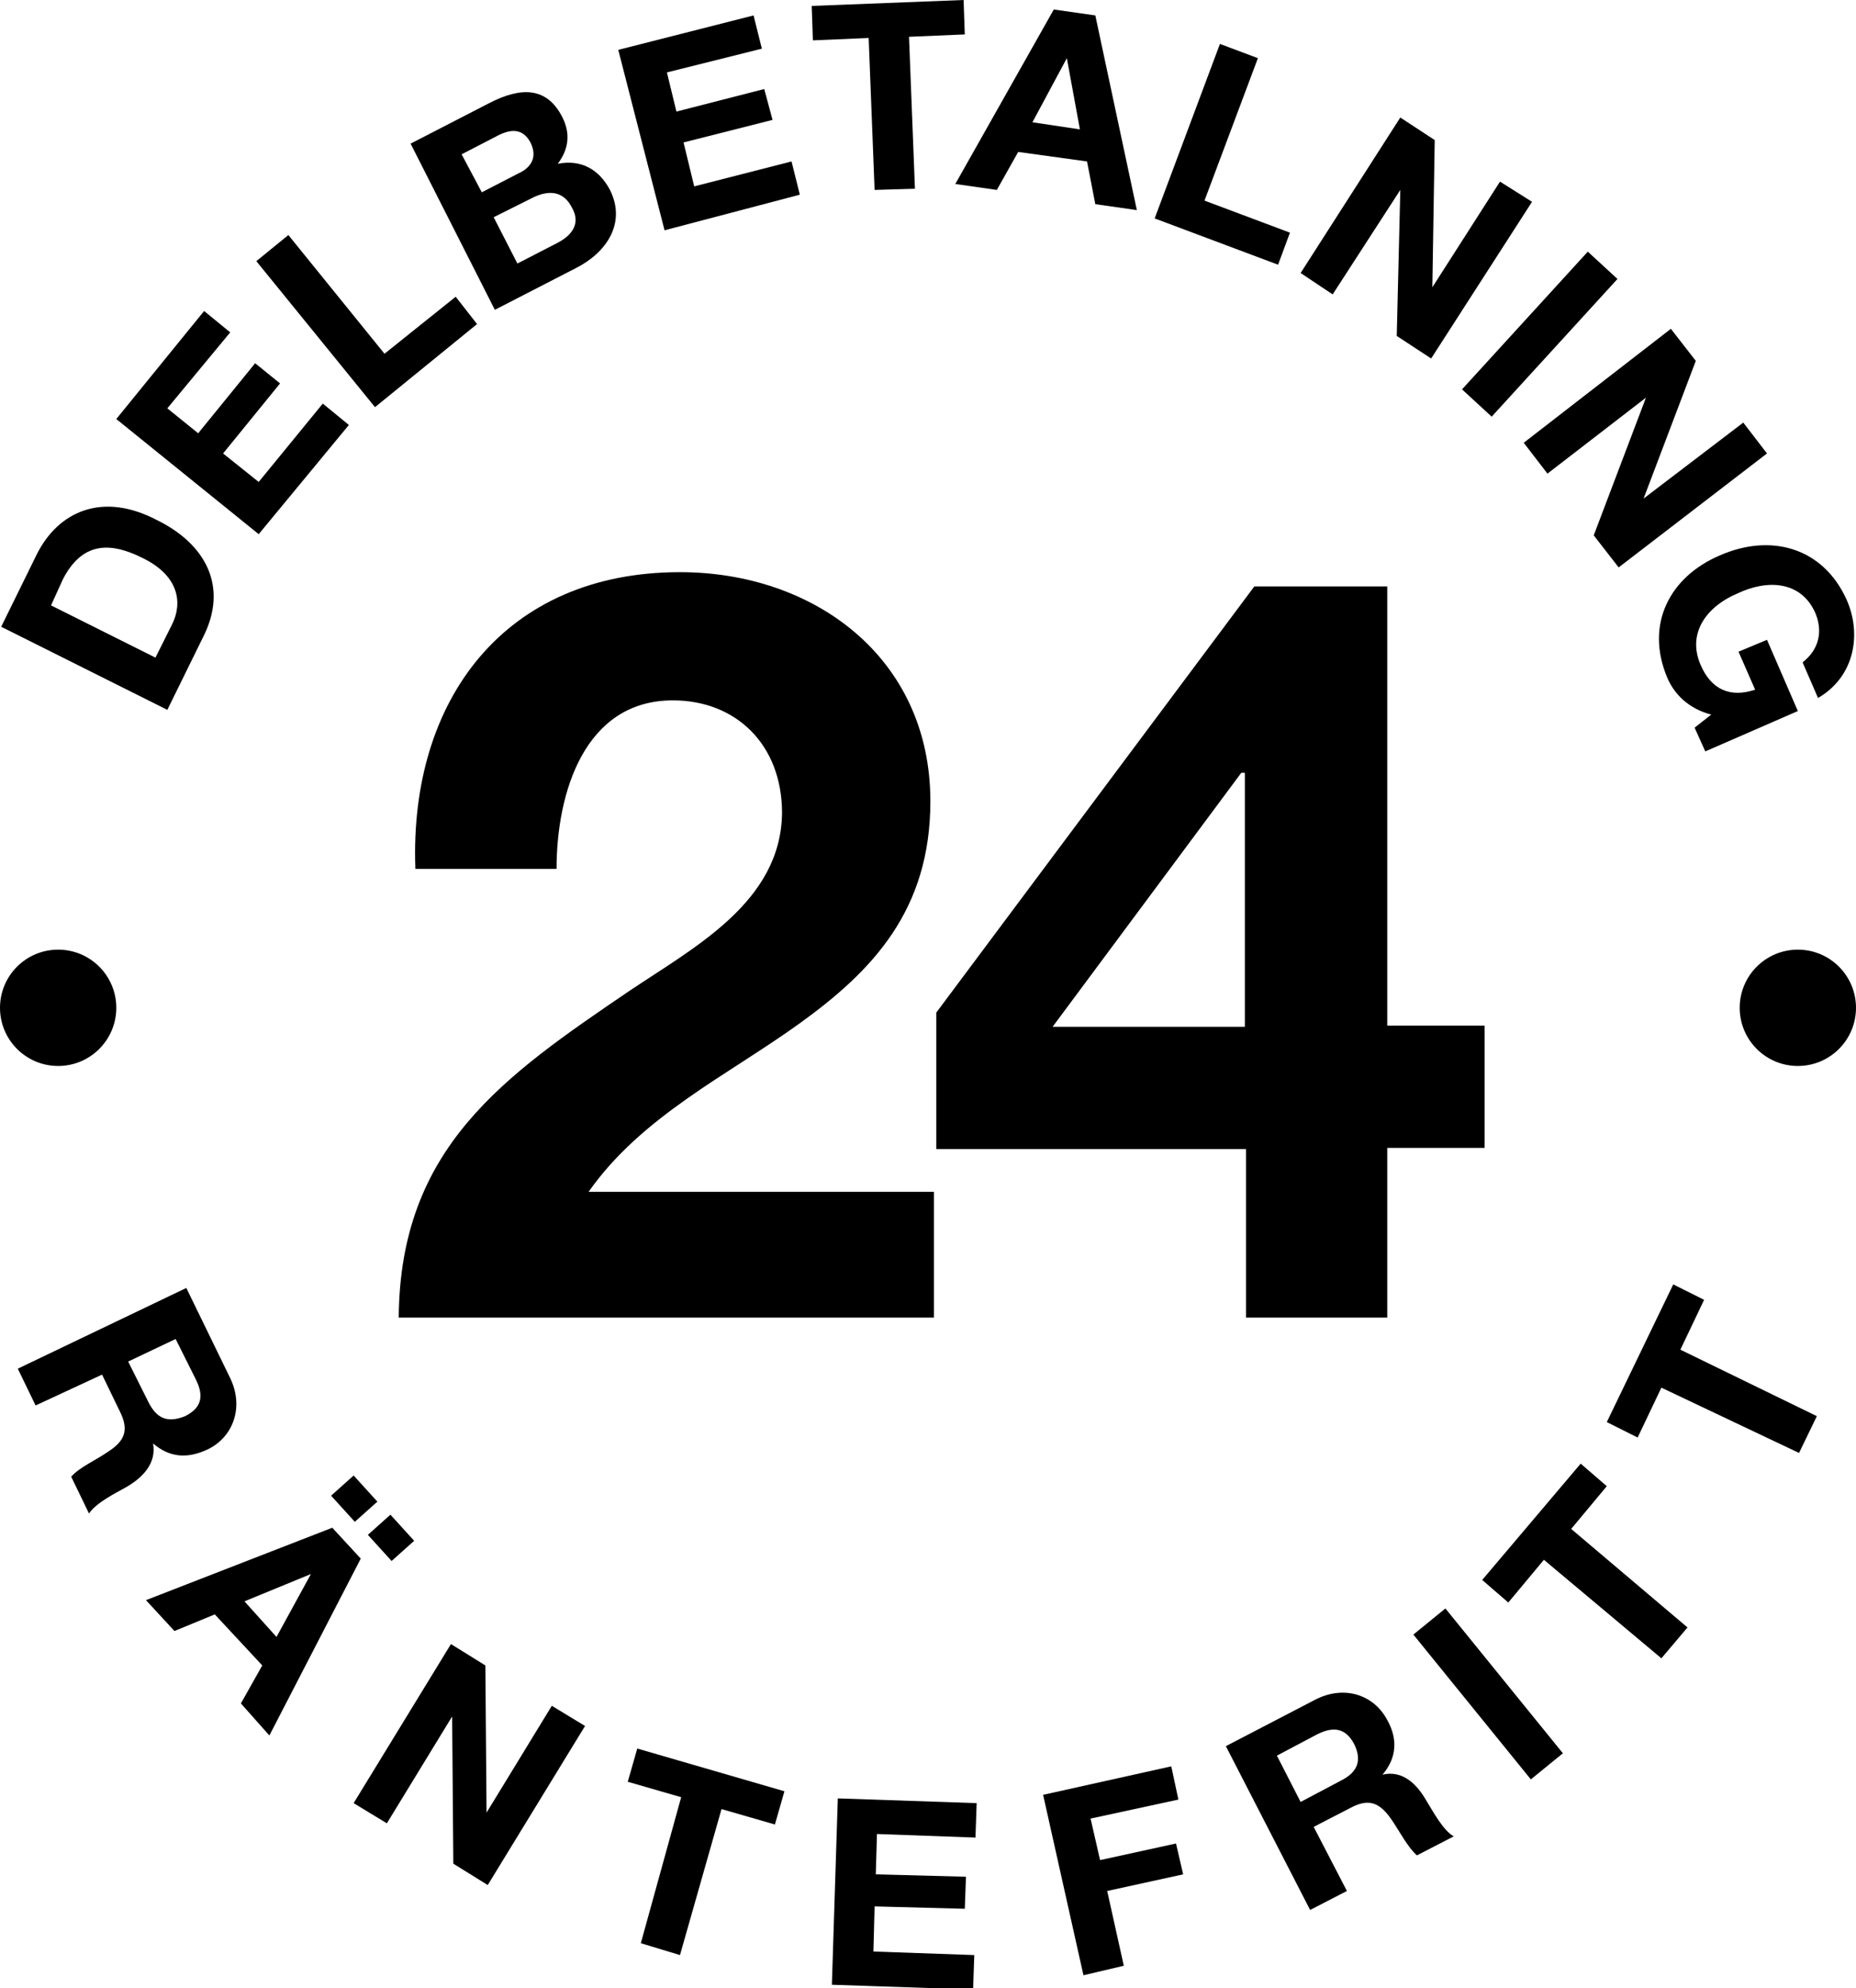 <?xml version="1.0" encoding="utf-8"?>
<!-- Generator: Adobe Illustrator 23.0.2, SVG Export Plug-In . SVG Version: 6.00 Build 0)  -->
<svg version="1.1" id="Lager_1" xmlns="http://www.w3.org/2000/svg" xmlns:xlink="http://www.w3.org/1999/xlink" x="0px" y="0px"
	 viewBox="0 0 156.4 167.5" style="enable-background:new 0 0 156.4 167.5;" xml:space="preserve">
<g>
	<path d="M35,73.1C34.5,59,42.5,48.2,57.3,48.2c11.3,0,21.1,7.2,21.1,19.3c0,9.2-4.9,14.3-11,18.7s-13.3,7.8-17.8,14.2h29.1V111
		H33.6c0.1-14.3,8.8-20.3,19.4-27.5c5.5-3.7,12.8-7.5,12.9-15c0-5.8-3.9-9.5-9.2-9.5c-7.4,0-9.8,7.7-9.8,14.2H35z"/>
	<path d="M104.9,96.8h-26V85.3l26.8-35.9h11.2v37h8.2v10.3h-8.2V111h-11.9V96.8z M104.9,65.1h-0.3L88.7,86.5h16.2V65.1z"/>
</g>
<g>
	<path d="M0.1,52.8l3-6.1c1.8-3.6,5.5-5.3,10.1-2.9c4.1,2,6.1,5.6,3.9,9.9l-3,6.1L0.1,52.8z M13.1,55.4l1.4-2.8
		c0.9-1.8,0.6-4.1-2.5-5.6c-2.8-1.4-5.1-1.3-6.7,1.8L4.3,51L13.1,55.4z"/>
	<path d="M9.8,35.3l7.4-9.1l2.2,1.8l-5.3,6.4l2.6,2.1l4.8-5.9l2.1,1.7l-4.8,5.9l3,2.4l5.4-6.6l2.2,1.8l-7.6,9.2L9.8,35.3z"/>
	<path d="M21.6,22l2.7-2.2l8.1,10l6-4.8l1.8,2.3l-8.6,7L21.6,22z"/>
	<path d="M34.6,12.1l6.6-3.4c2.7-1.4,4.9-1.4,6.2,1.2c0.7,1.4,0.5,2.7-0.4,3.9c2-0.4,3.5,0.5,4.4,2.2c1.4,2.8-0.3,5.3-2.9,6.6
		l-6.8,3.5L34.6,12.1z M40.6,16.2l3.1-1.6c1.1-0.5,1.6-1.4,1-2.6c-0.7-1.3-1.8-1.1-2.9-0.5L38.9,13L40.6,16.2z M43.6,22.2l3.3-1.7
		c1.2-0.6,2.1-1.6,1.3-3c-0.7-1.4-1.9-1.5-3.2-0.9l-3.4,1.7L43.6,22.2z"/>
	<path d="M52.1,4.2l11.4-2.9l0.7,2.8l-8,2L57,9.4l7.4-1.9l0.7,2.6L57.6,12l0.9,3.7l8.2-2.1l0.7,2.8L56,19.4L52.1,4.2z"/>
	<path d="M73.2,3.2l-4.7,0.2l-0.1-2.9L81.2,0l0.1,2.9l-4.7,0.2l0.5,12.8L73.7,16L73.2,3.2z"/>
	<path d="M88.8,0.8l3.5,0.5l3.5,16.4l-3.5-0.5l-0.7-3.6l-5.8-0.8L84,16l-3.5-0.5L88.8,0.8z M87,10.3l4,0.6l-1.1-6l0,0L87,10.3z"/>
	<path d="M102.8,3.7l3.2,1.2l-4.5,12l7.2,2.7l-1,2.7l-10.4-3.9L102.8,3.7z"/>
	<path d="M118,9.9l2.9,1.9l-0.2,12.4l0,0l5.7-8.9l2.7,1.7l-8.5,13.2l-2.9-1.9L118,16l0,0l-5.7,8.8l-2.7-1.8L118,9.9z"/>
	<path d="M133.8,21.2l2.5,2.3l-10.6,11.6l-2.5-2.3L133.8,21.2z"/>
	<path d="M140.8,27.7l2.1,2.7l-4.4,11.6l0,0l8.4-6.4l2,2.6l-12.5,9.6l-2.1-2.7l4.4-11.6l0,0l-8.3,6.4l-2-2.6L140.8,27.7z"/>
	<path d="M144.2,60.2c-1.9-0.5-3.1-1.7-3.7-3.1c-1.9-4.5,0.2-8.5,4.4-10.3c4.3-1.9,8.7-0.7,10.7,3.7c1.3,2.9,0.7,6.5-2.4,8.3l-1.3-3
		c1.4-1.1,1.7-2.6,1.1-4.1c-1.2-2.8-4.1-2.9-6.6-1.7c-2.4,1-4.3,3.2-3.1,6c0.9,2.1,2.5,2.8,4.6,2.1l-1.4-3.2l2.4-1l2.6,6l-7.8,3.4
		l-0.9-2L144.2,60.2z"/>
</g>
<g>
	<path d="M15.7,108.5l3.7,7.6c1.2,2.5,0.2,5-1.9,6c-1.7,0.8-3.2,0.7-4.6-0.5l0,0c0.3,1.7-0.9,2.9-2.3,3.7c-0.9,0.5-2.5,1.3-3.1,2.2
		l-1.5-3.1c0.7-0.8,2.1-1.4,3.1-2.1c1.4-0.9,1.8-1.8,1-3.4l-1.5-3.1L3,118.4l-1.5-3.1L15.7,108.5z M10.8,114.7l1.7,3.4
		c0.7,1.4,1.6,1.8,3.1,1.2c1.4-0.7,1.6-1.7,0.9-3.1l-1.7-3.4L10.8,114.7z"/>
	<path d="M28,128.7l2.4,2.6l-7.7,14.9l-2.4-2.7l1.8-3.2l-4-4.3l-3.4,1.4l-2.4-2.6L28,128.7z M20.6,134.9l2.7,3l2.9-5.3l0,0
		L20.6,134.9z M29.8,124.3l2,2.2l-1.9,1.7l-2-2.2L29.8,124.3z M32.9,127.6l2,2.2l-1.9,1.7l-2-2.2L32.9,127.6z"/>
	<path d="M38,138.5l2.9,1.8l0.1,12.4l0,0l5.5-9l2.8,1.7l-8.2,13.4l-2.9-1.8l-0.1-12.4l0,0l-5.5,9l-2.8-1.7L38,138.5z"/>
	<path d="M57.4,151.4l-4.5-1.3l0.8-2.8l12.4,3.6l-0.8,2.8l-4.5-1.3l-3.5,12.3l-3.3-1L57.4,151.4z"/>
	<path d="M70.6,151.5l11.7,0.4l-0.1,2.9l-8.3-0.3l-0.1,3.4l7.6,0.2l-0.1,2.7l-7.6-0.2l-0.1,3.8l8.5,0.3l-0.1,2.9l-11.9-0.4
		L70.6,151.5z"/>
	<path d="M87.9,151.2l10.8-2.4l0.6,2.8l-7.4,1.6l0.8,3.5l6.4-1.4l0.6,2.6l-6.4,1.4l1.4,6.3l-3.4,0.8L87.9,151.2z"/>
	<path d="M103.3,147.1l7.5-3.9c2.5-1.3,5-0.4,6.1,1.7c0.9,1.6,0.8,3.2-0.4,4.6l0,0c1.7-0.4,2.9,0.8,3.7,2.2c0.5,0.8,1.4,2.5,2.3,3
		l-3.1,1.6c-0.8-0.7-1.5-2.1-2.2-3.1c-1-1.4-1.9-1.7-3.4-0.9l-3.1,1.6l2.8,5.4l-3.1,1.6L103.3,147.1z M109.6,151.8l3.4-1.8
		c1.4-0.7,1.8-1.7,1.1-3.1c-0.7-1.3-1.7-1.5-3.1-0.8l-3.4,1.8L109.6,151.8z"/>
	<path d="M119.1,137.7l2.7-2.2l9.9,12.2l-2.7,2.2L119.1,137.7z"/>
	<path d="M130.1,131.4l-3,3.6l-2.2-1.9l8.3-9.8l2.2,1.9l-3,3.6l9.8,8.3l-2.2,2.6L130.1,131.4z"/>
	<path d="M140,116.9l-2,4.2l-2.6-1.3l5.6-11.6l2.6,1.3l-2,4.2l11.5,5.6l-1.5,3.1L140,116.9z"/>
</g>
<circle cx="151.5" cy="84.9" r="4.9"/>
<circle cx="4.9" cy="84.9" r="4.9"/>
</svg>
